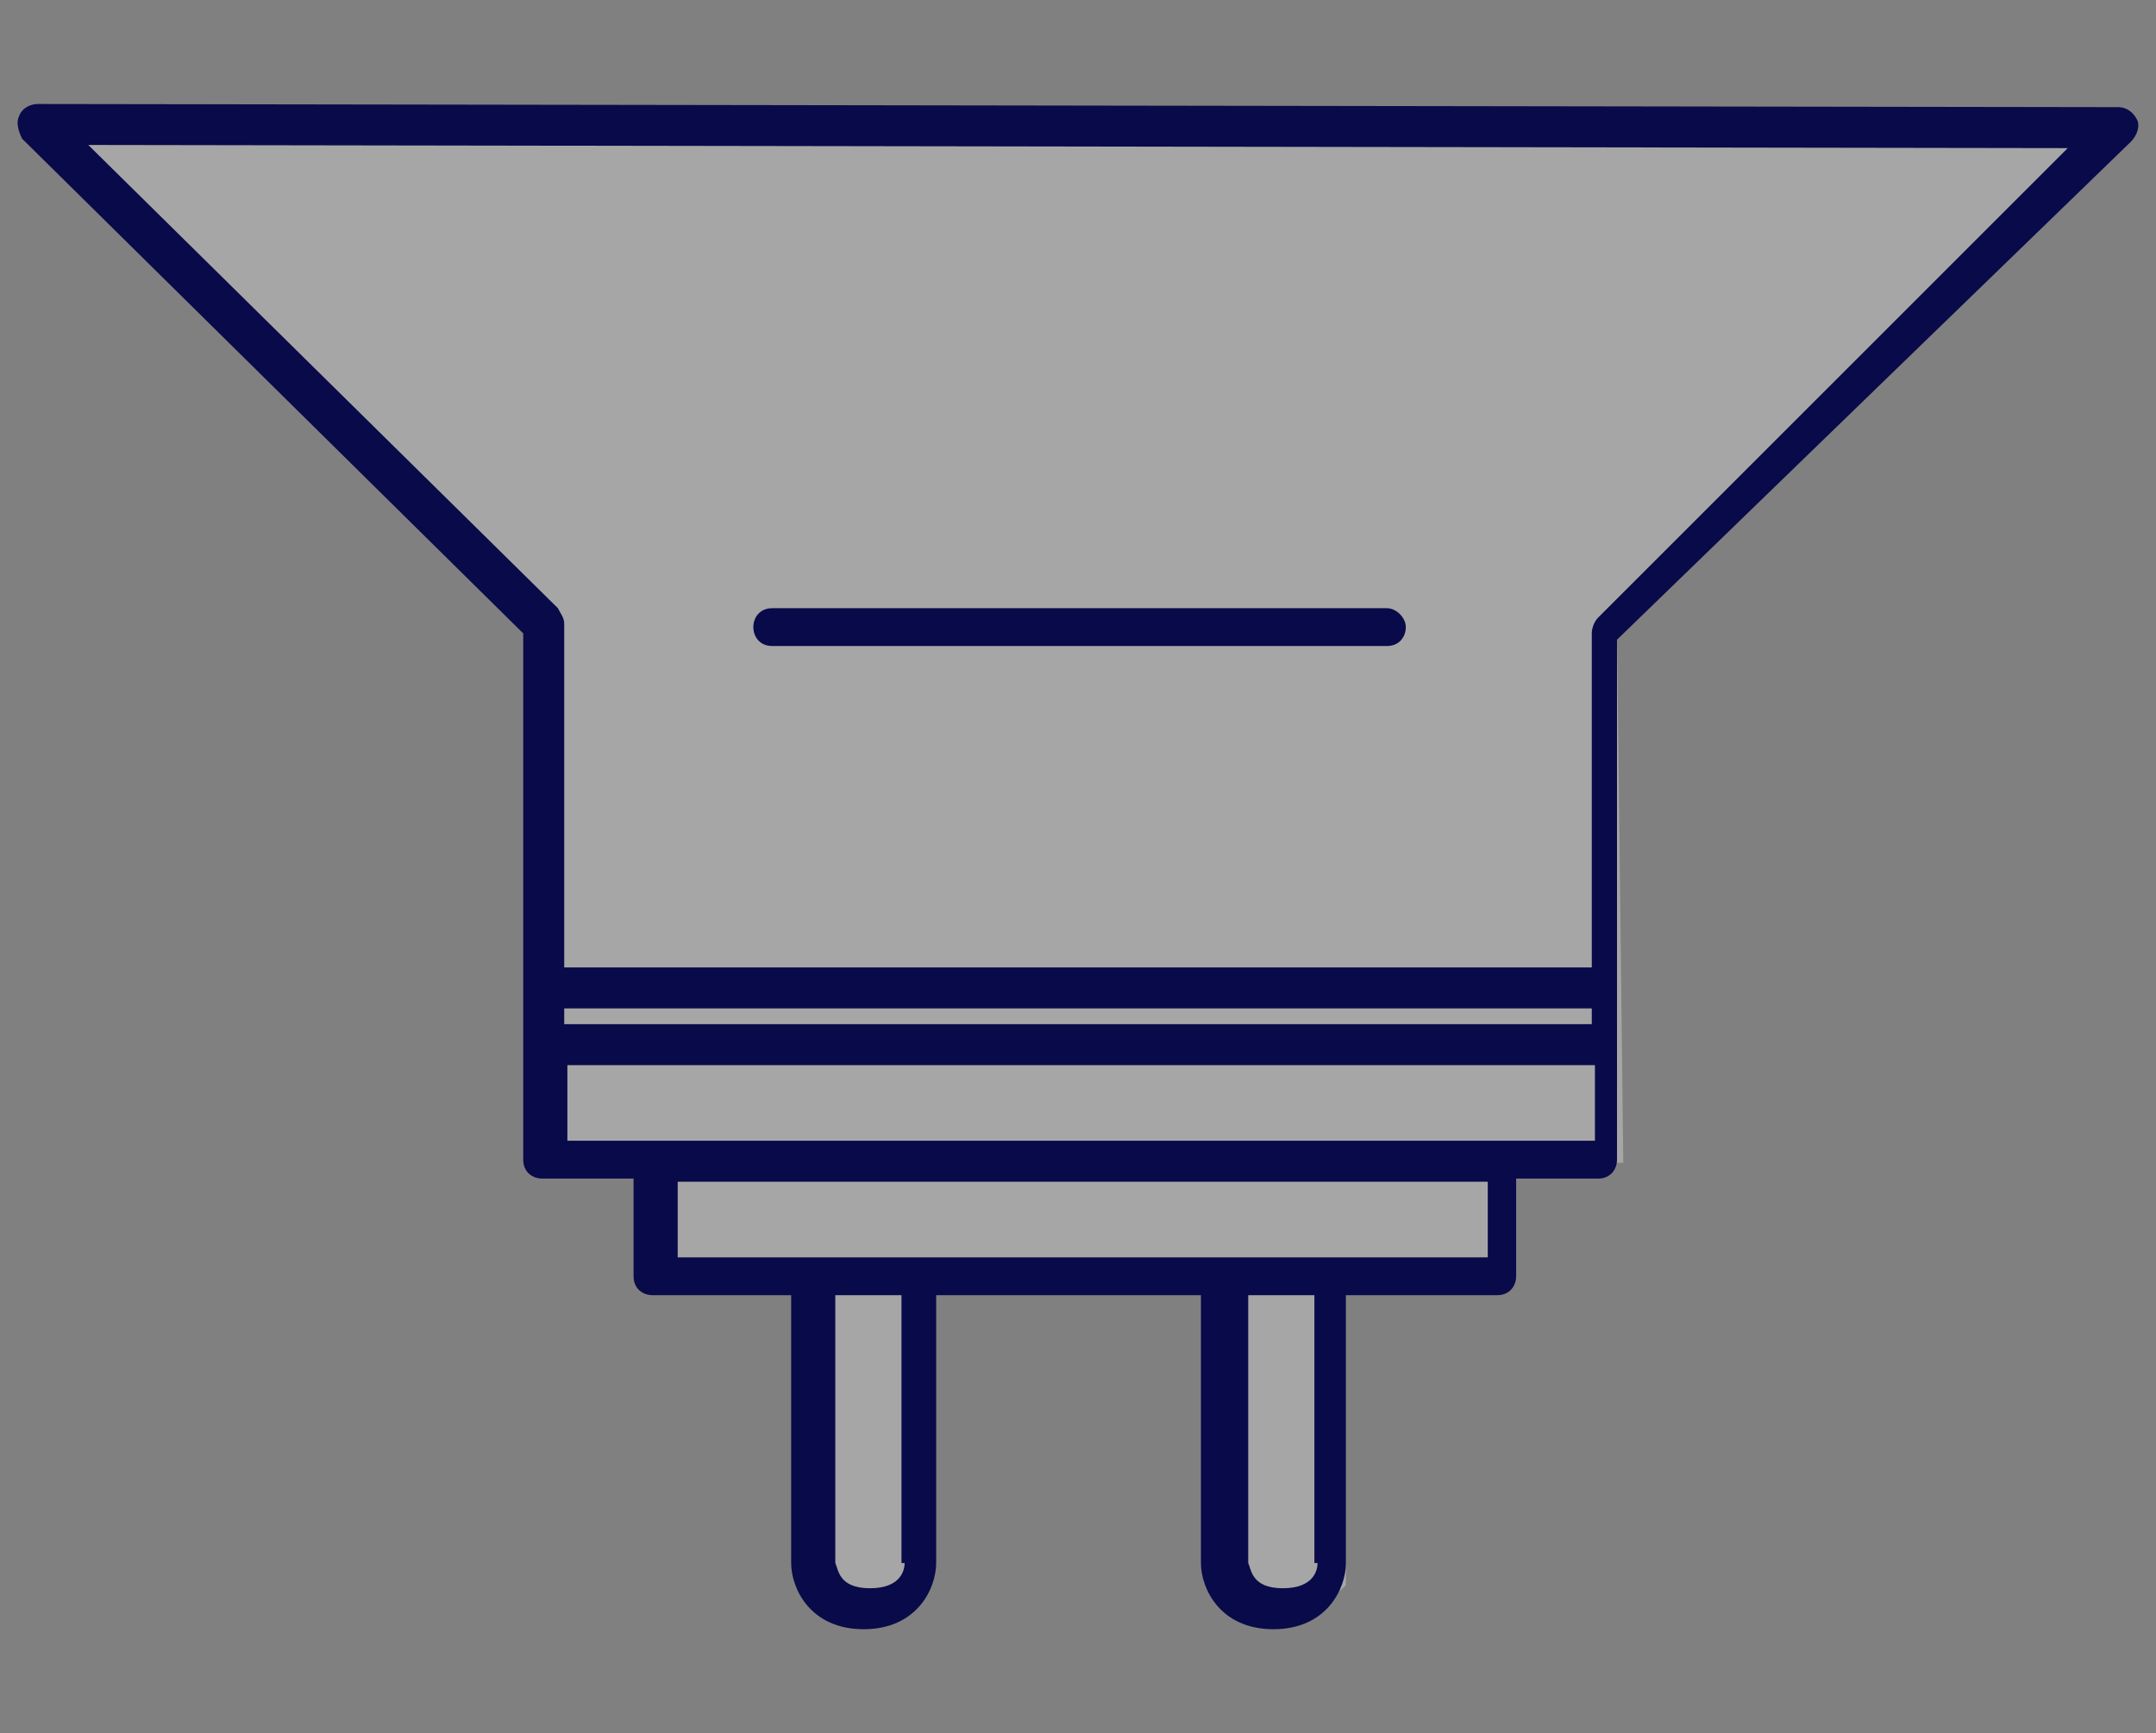 <?xml version="1.0" encoding="utf-8"?>
<!-- Generator: Adobe Illustrator 26.0.1, SVG Export Plug-In . SVG Version: 6.00 Build 0)  -->
<svg version="1.1" xmlns="http://www.w3.org/2000/svg" xmlns:xlink="http://www.w3.org/1999/xlink" x="0px" y="0px"
	 viewBox="0 0 68.4 55" style="enable-background:new 0 0 68.4 55;" xml:space="preserve">
<rect x="0" y="0" width="68.4" height="55" fill="#808080" stroke="none"/>
<style type="text/css">
	.st0{display:none;opacity:0.5;}
	.st1{fill:none;stroke:#000000;stroke-miterlimit:10;}
	.st2{fill:none;stroke:#000000;stroke-linecap:round;stroke-linejoin:round;stroke-miterlimit:10;}
	.st3{stroke:#000000;stroke-miterlimit:10;}
	.st4{stroke:#000000;stroke-linecap:round;stroke-linejoin:round;stroke-miterlimit:10;}
	.st5{opacity:0.5;fill:#FFFFFF;}
	.st6{fill:none;stroke:#1D1D1B;stroke-miterlimit:10;}
	.st7{fill:#090A4A;}
	.st8{opacity:0.3;fill:#FFFFFF;}
	.st9{fill:#090A4A;stroke:#090A4A;stroke-width:0.5;stroke-miterlimit:10;}
	.st10{fill:#090A4A;stroke:#090A4A;stroke-width:0.75;stroke-miterlimit:10;}
	.st11{fill:#050505;}
	.st12{fill:none;stroke:#000000;stroke-width:2;stroke-linecap:round;stroke-linejoin:round;stroke-miterlimit:10;}
	.st13{fill:#FFFFFF;stroke:#FFFFFF;stroke-width:0.75;stroke-miterlimit:10;}
	.st14{fill:#FFFFFF;}
	.st15{fill:#FFFFFF;stroke:#FFFFFF;stroke-width:0.5;stroke-miterlimit:10;}
	.st16{fill:#090A4A;stroke:#090A4A;stroke-width:0.25;stroke-miterlimit:10;}
	.st17{fill:#FFFFFF;stroke:#FFFFFF;stroke-width:0.25;stroke-miterlimit:10;}
</style>
<g id="Capa_1" class="st0">
</g>
<g id="Capa_2">
	<g>
		<path class="st8" d="M1.5,4.1l15.7,15.8l-0.5,16.9h3.9l0.2,3.8h5.1V50c0,0,0.7,1.3,2,1.1c1.3-0.2,1.6-1.5,1.6-1.5l-0.1-8.7l9.8,0
			l-0.2,9c0,0,0.3,1.4,1.7,1.3c1.3-0.1,2-0.9,2-0.9v-9.6l5.3-0.1v-3.7l3.5,0l-0.2-16.8L66.6,4.2L1.5,4.1z"/>
		<path class="st7" d="M67.8,3.8c-0.1-0.2-0.3-0.4-0.6-0.4L1.2,3.3c0,0,0,0,0,0C1,3.3,0.7,3.4,0.6,3.7c-0.1,0.2,0,0.5,0.1,0.7
			l15.9,15.7v16.7c0,0.4,0.3,0.6,0.6,0.6h2.9v3.1c0,0.4,0.3,0.6,0.6,0.6h4.4v8.5c0,0.8,0.6,2.1,2.3,2.1s2.3-1.3,2.3-2.1v-8.5h8.4
			v8.5c0,0.8,0.6,2.1,2.3,2.1c1.7,0,2.3-1.3,2.3-2.1v-8.5h4.8c0.4,0,0.6-0.3,0.6-0.6v-3.1h2.6c0.4,0,0.6-0.3,0.6-0.6V20.3L67.6,4.5
			C67.8,4.3,67.9,4,67.8,3.8z M50.5,32.5H17.9V32h32.6V32.5z M28.7,49.6c0,0.2-0.1,0.8-1.1,0.8s-1-0.6-1.1-0.8v-8.5h2.1V49.6z
			 M41.8,49.6c0,0.2-0.1,0.8-1.1,0.8s-1-0.6-1.1-0.8v-8.5h2.1V49.6z M21.5,39.9v-2.4h25.7v2.4H21.5z M47.9,36.2h-27h-2.9v-2.4h32.6
			v2.4H47.9z M50.7,19.6c-0.1,0.1-0.2,0.3-0.2,0.5v10.6H17.9V19.8c0-0.2-0.1-0.3-0.2-0.5L2.8,4.6l62.8,0.1L50.7,19.6z"/>
		<path class="st7" d="M24.5,20.5h19.5c0.4,0,0.6-0.3,0.6-0.6s-0.3-0.6-0.6-0.6H24.5c-0.4,0-0.6,0.3-0.6,0.6S24.1,20.5,24.5,20.5z"
			/>
	</g>
</g>
</svg>

